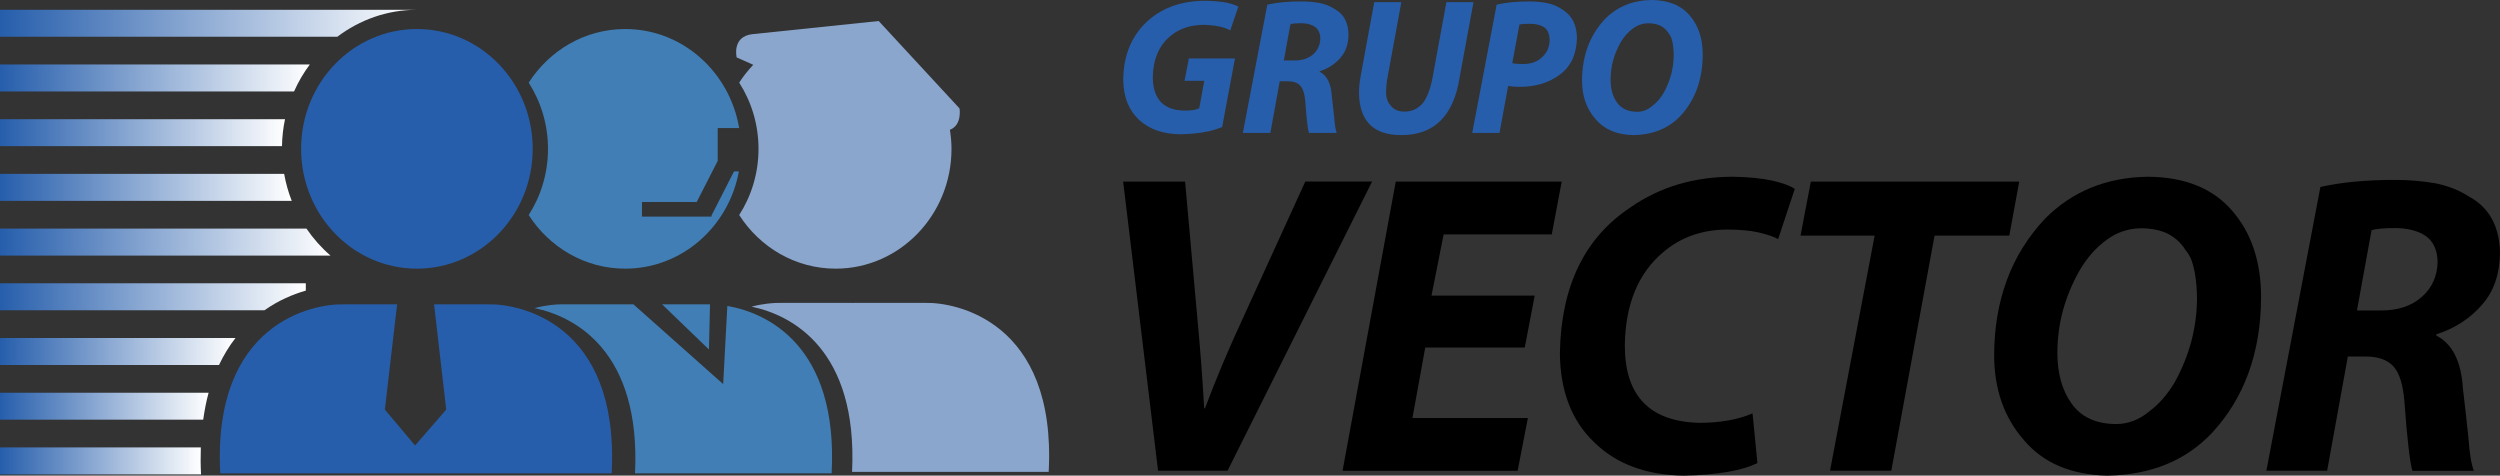 <?xml version="1.0" encoding="utf-8"?>
<!-- Generator: Adobe Illustrator 23.0.3, SVG Export Plug-In . SVG Version: 6.00 Build 0)  -->
<svg version="1.1" id="Layer_1" xmlns="http://www.w3.org/2000/svg" xmlns:xlink="http://www.w3.org/1999/xlink" x="0px" y="0px"
	 viewBox="0 0 1308.27 248.88" style="enable-background:new 0 0 1308.27 248.88;" xml:space="preserve">
<rect x="0" y="0" width="1308.27" height="248.88" fill="#333333" stroke="none"/>
<style type="text/css">
	.st0{fill:#265EAC;}
	.st1{fill:#8AA6CD;}
	.st2{fill:url(#SVGID_1_);}
	.st3{fill:url(#SVGID_2_);}
	.st4{fill:url(#SVGID_3_);}
	.st5{fill:url(#SVGID_4_);}
	.st6{fill:url(#SVGID_5_);}
	.st7{fill:url(#SVGID_6_);}
	.st8{fill:url(#SVGID_7_);}
	.st9{fill:url(#SVGID_8_);}
	.st10{fill:url(#SVGID_9_);}
	.st11{fill:#407EB5;}
</style>
<g>
	<g>
		<path d="M606.03,246.36L587.75,95.02h32.41l6.48,72.12c1.49,15.73,2.66,31.25,3.51,46.54h0.43c5.66-15.15,12.22-30.74,19.66-46.77
			l32.83-71.9h34.96l-75.65,151.34H606.03z"/>
		<path d="M797.92,181.86h-52.08l-6.7,36.87h60.42l-5.37,27.63h-91.62l27.85-151.34h86.84l-5.21,27.63h-56.58l-6.36,32.04h54.01
			L797.92,181.86z"/>
		<path d="M919.67,242.3c-8.01,4.02-20.83,6.21-38.47,6.58c-19.61-0.22-35.23-5.99-46.84-17.33c-11.9-11.26-17.91-26.91-18.06-46.94
			c0.64-34.87,12.96-60.24,36.97-76.11c15.3-10.67,33.22-16.01,53.76-16.01c8.14,0.15,15.05,0.84,20.72,2.09
			c5.52,1.32,9.35,2.75,11.47,4.29l-8.71,26.28c-1.98-1.19-5.31-2.35-9.99-3.46c-4.6-1.04-10.09-1.56-16.47-1.56
			c-13.1,0-24.3,3.91-33.58,11.74c-13.18,11.04-19.91,27.35-20.19,48.92c0,26.33,12.96,39.82,38.89,40.48
			c10.91,0,20.22-1.65,27.95-4.94L919.67,242.3z"/>
		<path d="M981.01,123.3h-38.79l5.42-28.28h109.05l-5.21,28.28h-39.11l-22.64,123.05h-32.07L981.01,123.3z"/>
		<path d="M1102.88,248.88c-18.96-0.37-33.5-6.51-43.62-18.43c-10.47-11.84-15.71-26.76-15.71-44.75
			c0.14-28.73,8.99-52.46,26.56-71.18c14.23-14.4,32.22-21.74,53.96-22.03c19.4,0.15,34.13,6.14,44.19,17.98
			c9.99,11.55,14.98,26.61,14.98,45.18c-0.14,29.02-8.79,52.75-25.94,71.17c-13.75,14.33-31.82,21.68-54.21,22.04H1102.88z
			 M1107.23,221.91c6.37,0,12.17-2.19,17.42-6.58c5.24-3.87,9.73-9.03,13.49-15.47c7.57-13.75,11.43-28.19,11.57-43.33
			c0-4.83-0.39-9.47-1.17-13.93c-0.42-2.27-0.99-4.42-1.7-6.47c-0.85-2.12-1.95-3.95-3.29-5.48c-2.13-3.44-5.1-6.18-8.92-8.23
			c-3.89-1.97-8.74-2.96-14.55-2.96c-6.51,0.15-12.39,2.16-17.63,6.03c-5.38,3.88-10.02,9.07-13.91,15.58
			c-7.93,13.75-11.89,28.26-11.89,43.55c0,10.75,2.44,19.56,7.33,26.43c4.96,7.09,12.63,10.71,23.04,10.86H1107.23z"/>
		<path d="M1214.28,97.85c10.77-2.47,23.84-3.71,39.21-3.71c7.08,0,14.02,0.59,20.82,1.75c6.66,1.32,12.53,3.62,17.63,6.91
			c10.6,5.7,16.05,15.54,16.33,29.5c-0.14,11.19-3.25,20.22-9.34,27.09c-6.22,7.24-14.22,12.43-23.98,15.57v0.66
			c8.42,4.31,13.05,13.53,13.9,27.64c1.06,8.85,2.02,17.36,2.87,25.55c0.57,8.26,1.52,14.11,2.87,17.55h-32.17
			c-1.35-4.61-2.73-16.52-4.14-35.75c-0.64-9.14-2.62-15.5-5.95-19.08c-3.19-3.29-7.9-4.94-14.13-4.94h-9.56l-10.84,59.77h-31.8
			L1214.28,97.85z M1233.41,162.47h12.86c8.72,0,15.77-2.39,21.16-7.17c5.32-4.71,8.04-10.81,8.19-18.31
			c-0.14-6.18-2.23-10.7-6.28-13.56c-4.18-2.72-9.54-4.08-16.06-4.08c-5.67,0-9.74,0.37-12.22,1.1L1233.41,162.47z"/>
	</g>
	<g>
		<g>
			<path class="st0" d="M639.58,66.44c-5.45,2.35-12.6,3.62-21.48,3.82c-9.16,0-16.48-2.5-21.97-7.49
				c-5.49-5.09-8.27-12.13-8.33-21.12c0.13-13.12,4.62-23.55,13.48-31.29c7.7-6.58,17.46-9.9,29.25-9.96
				c4.32,0.07,8.02,0.38,11.13,0.94c2.94,0.66,5.07,1.38,6.38,2.14l-4.23,12.42c-3.23-1.81-7.93-2.78-14.08-2.91
				c-6.69,0.07-12.3,1.9-16.81,5.5c-6.31,4.99-9.53,12.37-9.66,22.12c0.19,11.51,5.86,17.26,17.01,17.26c3.3,0,5.73-0.4,7.3-1.19
				l2.64-14.39h-10.33l2.26-11.69h24.12L639.58,66.44z"/>
			<path class="st0" d="M663.2,2.42c4.87-1.12,10.78-1.68,17.73-1.68c3.2,0,6.34,0.27,9.41,0.79c3.01,0.59,5.67,1.64,7.97,3.12
				c4.79,2.58,7.25,7.02,7.38,13.34c-0.06,5.06-1.47,9.14-4.22,12.25c-2.81,3.27-6.43,5.62-10.84,7.04v0.3
				c3.81,1.95,5.9,6.12,6.29,12.49c0.48,4,0.91,7.85,1.3,11.55c0.26,3.74,0.69,6.38,1.29,7.93h-14.55
				c-0.61-2.08-1.23-7.47-1.87-16.16c-0.29-4.13-1.19-7.01-2.69-8.63c-1.44-1.49-3.57-2.23-6.39-2.23h-4.32l-4.9,27.02H650.4
				L663.2,2.42z M671.84,31.64h5.81c3.94,0,7.13-1.08,9.57-3.24c2.4-2.13,3.64-4.89,3.7-8.28c-0.06-2.79-1.01-4.84-2.84-6.13
				c-1.89-1.23-4.31-1.84-7.26-1.84c-2.56,0-4.4,0.17-5.53,0.5L671.84,31.64z"/>
			<path class="st0" d="M733.33,1.14l-7.21,39.27c-0.51,2.45-0.76,5.16-0.76,8.13c0,2.78,0.85,5.07,2.55,6.89
				c1.57,1.98,3.94,2.97,7.11,2.97c3.71,0,6.82-1.39,9.32-4.16c2.37-2.84,4.15-7.39,5.33-13.64l7.25-39.47h14.17l-7.16,38.87
				c-3.11,20.53-13.34,30.76-30.7,30.69c-14.44,0-21.79-7.29-22.05-21.87c0-3.04,0.32-6.21,0.96-9.52l7.01-38.18H733.33z"/>
			<path class="st0" d="M783.21,2.44c4.64-1.13,10.38-1.69,17.2-1.69c3.17,0,6.3,0.3,9.37,0.89c3.08,0.66,5.83,1.88,8.27,3.67
				c4.71,3.04,7.09,7.88,7.16,14.53c-0.19,8.59-3.17,14.99-8.94,19.19c-5.77,4.33-12.85,6.46-21.24,6.4c-2.37,0-4.31-0.15-5.81-0.45
				l-4.52,24.6h-14.28L783.21,2.44z M791.38,33.03c1.38,0.33,3.22,0.5,5.52,0.5c4.33,0,7.74-1.25,10.24-3.76
				c2.47-2.28,3.73-5.18,3.8-8.71c-0.06-3.23-1.01-5.49-2.84-6.78c-1.95-1.22-4.34-1.83-7.16-1.83c-2.69,0-4.63,0.13-5.81,0.4
				L791.38,33.03z"/>
			<path class="st0" d="M854.71,70.7c-8.57-0.17-15.15-2.94-19.72-8.33c-4.73-5.35-7.1-12.1-7.1-20.23
				c0.06-12.99,4.07-23.72,12.01-32.18c6.44-6.51,14.57-9.83,24.4-9.96c8.77,0.07,15.43,2.78,19.98,8.13
				c4.51,5.22,6.77,12.03,6.77,20.43c-0.06,13.12-3.97,23.85-11.73,32.18c-6.22,6.48-14.39,9.8-24.51,9.97H854.71z M856.68,58.51
				c2.88,0,5.5-0.99,7.87-2.98c2.37-1.75,4.4-4.08,6.1-6.99c3.42-6.21,5.17-12.75,5.23-19.59c0-2.18-0.18-4.28-0.53-6.3
				c-0.19-1.03-0.45-2-0.77-2.93c-0.38-0.96-0.88-1.79-1.49-2.48c-0.96-1.55-2.3-2.79-4.03-3.72c-1.76-0.89-3.95-1.34-6.58-1.34
				c-2.94,0.07-5.6,0.98-7.97,2.73c-2.43,1.75-4.53,4.1-6.29,7.04c-3.59,6.22-5.38,12.78-5.38,19.69c0,4.86,1.1,8.84,3.31,11.95
				c2.24,3.21,5.71,4.84,10.42,4.91H856.68z"/>
		</g>
	</g>
	<path class="st0" d="M278.77,77.89c0,34.63-27.13,62.7-60.6,62.7c-33.47,0-60.6-28.07-60.6-62.7c0-34.63,27.13-62.7,60.6-62.7
		C251.64,15.19,278.77,43.26,278.77,77.89z"/>
	<path class="st1" d="M484.37,158.51c-9.92,0-37.36,0-37.36,0l-0.65,0.02l-0.64-0.02c0,0-27.44,0-37.35,0
		c-3.45-0.09-8.85,0.34-15.09,1.97c21.17,4.35,55.7,22.54,52.61,86.46h28.8h74.09C552.97,167.66,499.61,158.12,484.37,158.51z"/>
	<linearGradient id="SVGID_1_" gradientUnits="userSpaceOnUse" x1="0" y1="12.182" x2="218.415" y2="12.182">
		<stop  offset="0" style="stop-color:#265EAC"/>
		<stop  offset="1" style="stop-color:#FFFFFF"/>
	</linearGradient>
	<path class="st2" d="M218.41,5.14V5.12H0v14.12h176.51c11.7-8.83,26.07-14.11,41.65-14.11C218.25,5.13,218.33,5.14,218.41,5.14z"/>
	<linearGradient id="SVGID_2_" gradientUnits="userSpaceOnUse" x1="0" y1="40.809" x2="162.116" y2="40.809">
		<stop  offset="0" style="stop-color:#265EAC"/>
		<stop  offset="1" style="stop-color:#FFFFFF"/>
	</linearGradient>
	<path class="st3" d="M0,33.75v14.12h153.87c2.23-5.04,5-9.76,8.25-14.12H0z"/>
	<linearGradient id="SVGID_3_" gradientUnits="userSpaceOnUse" x1="0" y1="98.059" x2="152.682" y2="98.059">
		<stop  offset="0" style="stop-color:#265EAC"/>
		<stop  offset="1" style="stop-color:#FFFFFF"/>
	</linearGradient>
	<path class="st4" d="M0,91v14.12h152.68c-1.78-4.5-3.11-9.23-3.98-14.12H0z"/>
	<linearGradient id="SVGID_4_" gradientUnits="userSpaceOnUse" x1="0" y1="126.686" x2="172.948" y2="126.686">
		<stop  offset="0" style="stop-color:#265EAC"/>
		<stop  offset="1" style="stop-color:#FFFFFF"/>
	</linearGradient>
	<path class="st5" d="M160.37,119.63H0v14.12h172.95C168.17,129.63,163.96,124.87,160.37,119.63z"/>
	<linearGradient id="SVGID_5_" gradientUnits="userSpaceOnUse" x1="0" y1="155.314" x2="160.035" y2="155.314">
		<stop  offset="0" style="stop-color:#265EAC"/>
		<stop  offset="1" style="stop-color:#FFFFFF"/>
	</linearGradient>
	<path class="st6" d="M160.03,148.25H0v14.12h138.36c7.46-5.23,15.05-8.39,21.67-10.29V148.25z"/>
	<linearGradient id="SVGID_6_" gradientUnits="userSpaceOnUse" x1="0" y1="183.937" x2="123.233" y2="183.937">
		<stop  offset="0" style="stop-color:#265EAC"/>
		<stop  offset="1" style="stop-color:#FFFFFF"/>
	</linearGradient>
	<path class="st7" d="M0,176.87V191h114.6c2.43-5.1,5.28-9.83,8.63-14.12H0z"/>
	<linearGradient id="SVGID_7_" gradientUnits="userSpaceOnUse" x1="0" y1="212.565" x2="109.176" y2="212.565">
		<stop  offset="0" style="stop-color:#265EAC"/>
		<stop  offset="1" style="stop-color:#FFFFFF"/>
	</linearGradient>
	<path class="st8" d="M0,205.51v14.12h106.34c0.69-4.92,1.6-9.66,2.83-14.12H0z"/>
	<linearGradient id="SVGID_8_" gradientUnits="userSpaceOnUse" x1="0" y1="241.192" x2="105.201" y2="241.192">
		<stop  offset="0" style="stop-color:#265EAC"/>
		<stop  offset="1" style="stop-color:#FFFFFF"/>
	</linearGradient>
	<path class="st9" d="M105.09,234.13H0v14.12h105.2v-0.03C104.94,243.35,104.95,238.69,105.09,234.13z"/>
	<linearGradient id="SVGID_9_" gradientUnits="userSpaceOnUse" x1="0" y1="69.432" x2="149.154" y2="69.432">
		<stop  offset="0" style="stop-color:#265EAC"/>
		<stop  offset="1" style="stop-color:#FFFFFF"/>
	</linearGradient>
	<path class="st10" d="M0,62.37v14.12h147.56c0.09-4.83,0.62-9.55,1.59-14.12H0z"/>
	<path class="st0" d="M255.67,159.27c-6.29,0-19.6,0-28.52,0l6.36,55.08l-16.29,18.77l-15.82-18.77l6.41-55.08
		c-8.91,0-21.94,0-28.13,0c-15.25-0.38-68.61,9.15-64.42,88.43h74.09h56.65h74.09C324.28,168.41,270.91,158.88,255.67,159.27z"/>
	<path class="st11" d="M327.18,140.59c29.57,0,54.15-21.9,59.49-50.89h-2.56l-11.76,23.05v0.59h-0.3l0,0.01l-0.02-0.01h-36.08v-7.63
		h28.65l10.99-21.53V67.03h11.23c-4.98-29.44-29.75-51.84-59.64-51.84c-21.09,0-39.65,11.16-50.51,28.07
		c6.37,9.93,10.1,21.82,10.1,34.64c0,12.8-3.73,24.7-10.1,34.63C287.52,129.43,306.08,140.59,327.18,140.59z"/>
	<path class="st11" d="M371.55,159.27c-0.26,0-0.54-0.01-0.78,0c-5.35,0-15.8,0-24.3,0l24.53,23.63L371.55,159.27z"/>
	<path class="st11" d="M380.62,160.09L378.44,201l-46.95-41.74c-4.01,0-27.65,0-36.71,0c-3.45-0.09-8.85,0.35-15.08,1.97
		c21.17,4.35,55.7,22.54,52.61,86.47h28.8h74.09C438.72,181.07,401.61,163.72,380.62,160.09z"/>
	<path class="st1" d="M502.13,56.74L459.83,11c0,0-54.89,5.72-65.95,6.86c-11.05,1.14-8.38,12.19-8.38,12.19l8.68,3.86
		c-2.72,2.87-5.19,5.99-7.35,9.34c6.37,9.93,10.1,21.82,10.1,34.64c0,12.8-3.73,24.7-10.1,34.63c10.85,16.91,29.41,28.07,50.5,28.07
		c33.47,0,60.6-28.07,60.6-62.7c0-3.4-0.33-6.72-0.83-9.97C503.61,65.42,502.13,56.74,502.13,56.74z"/>
</g>
</svg>
